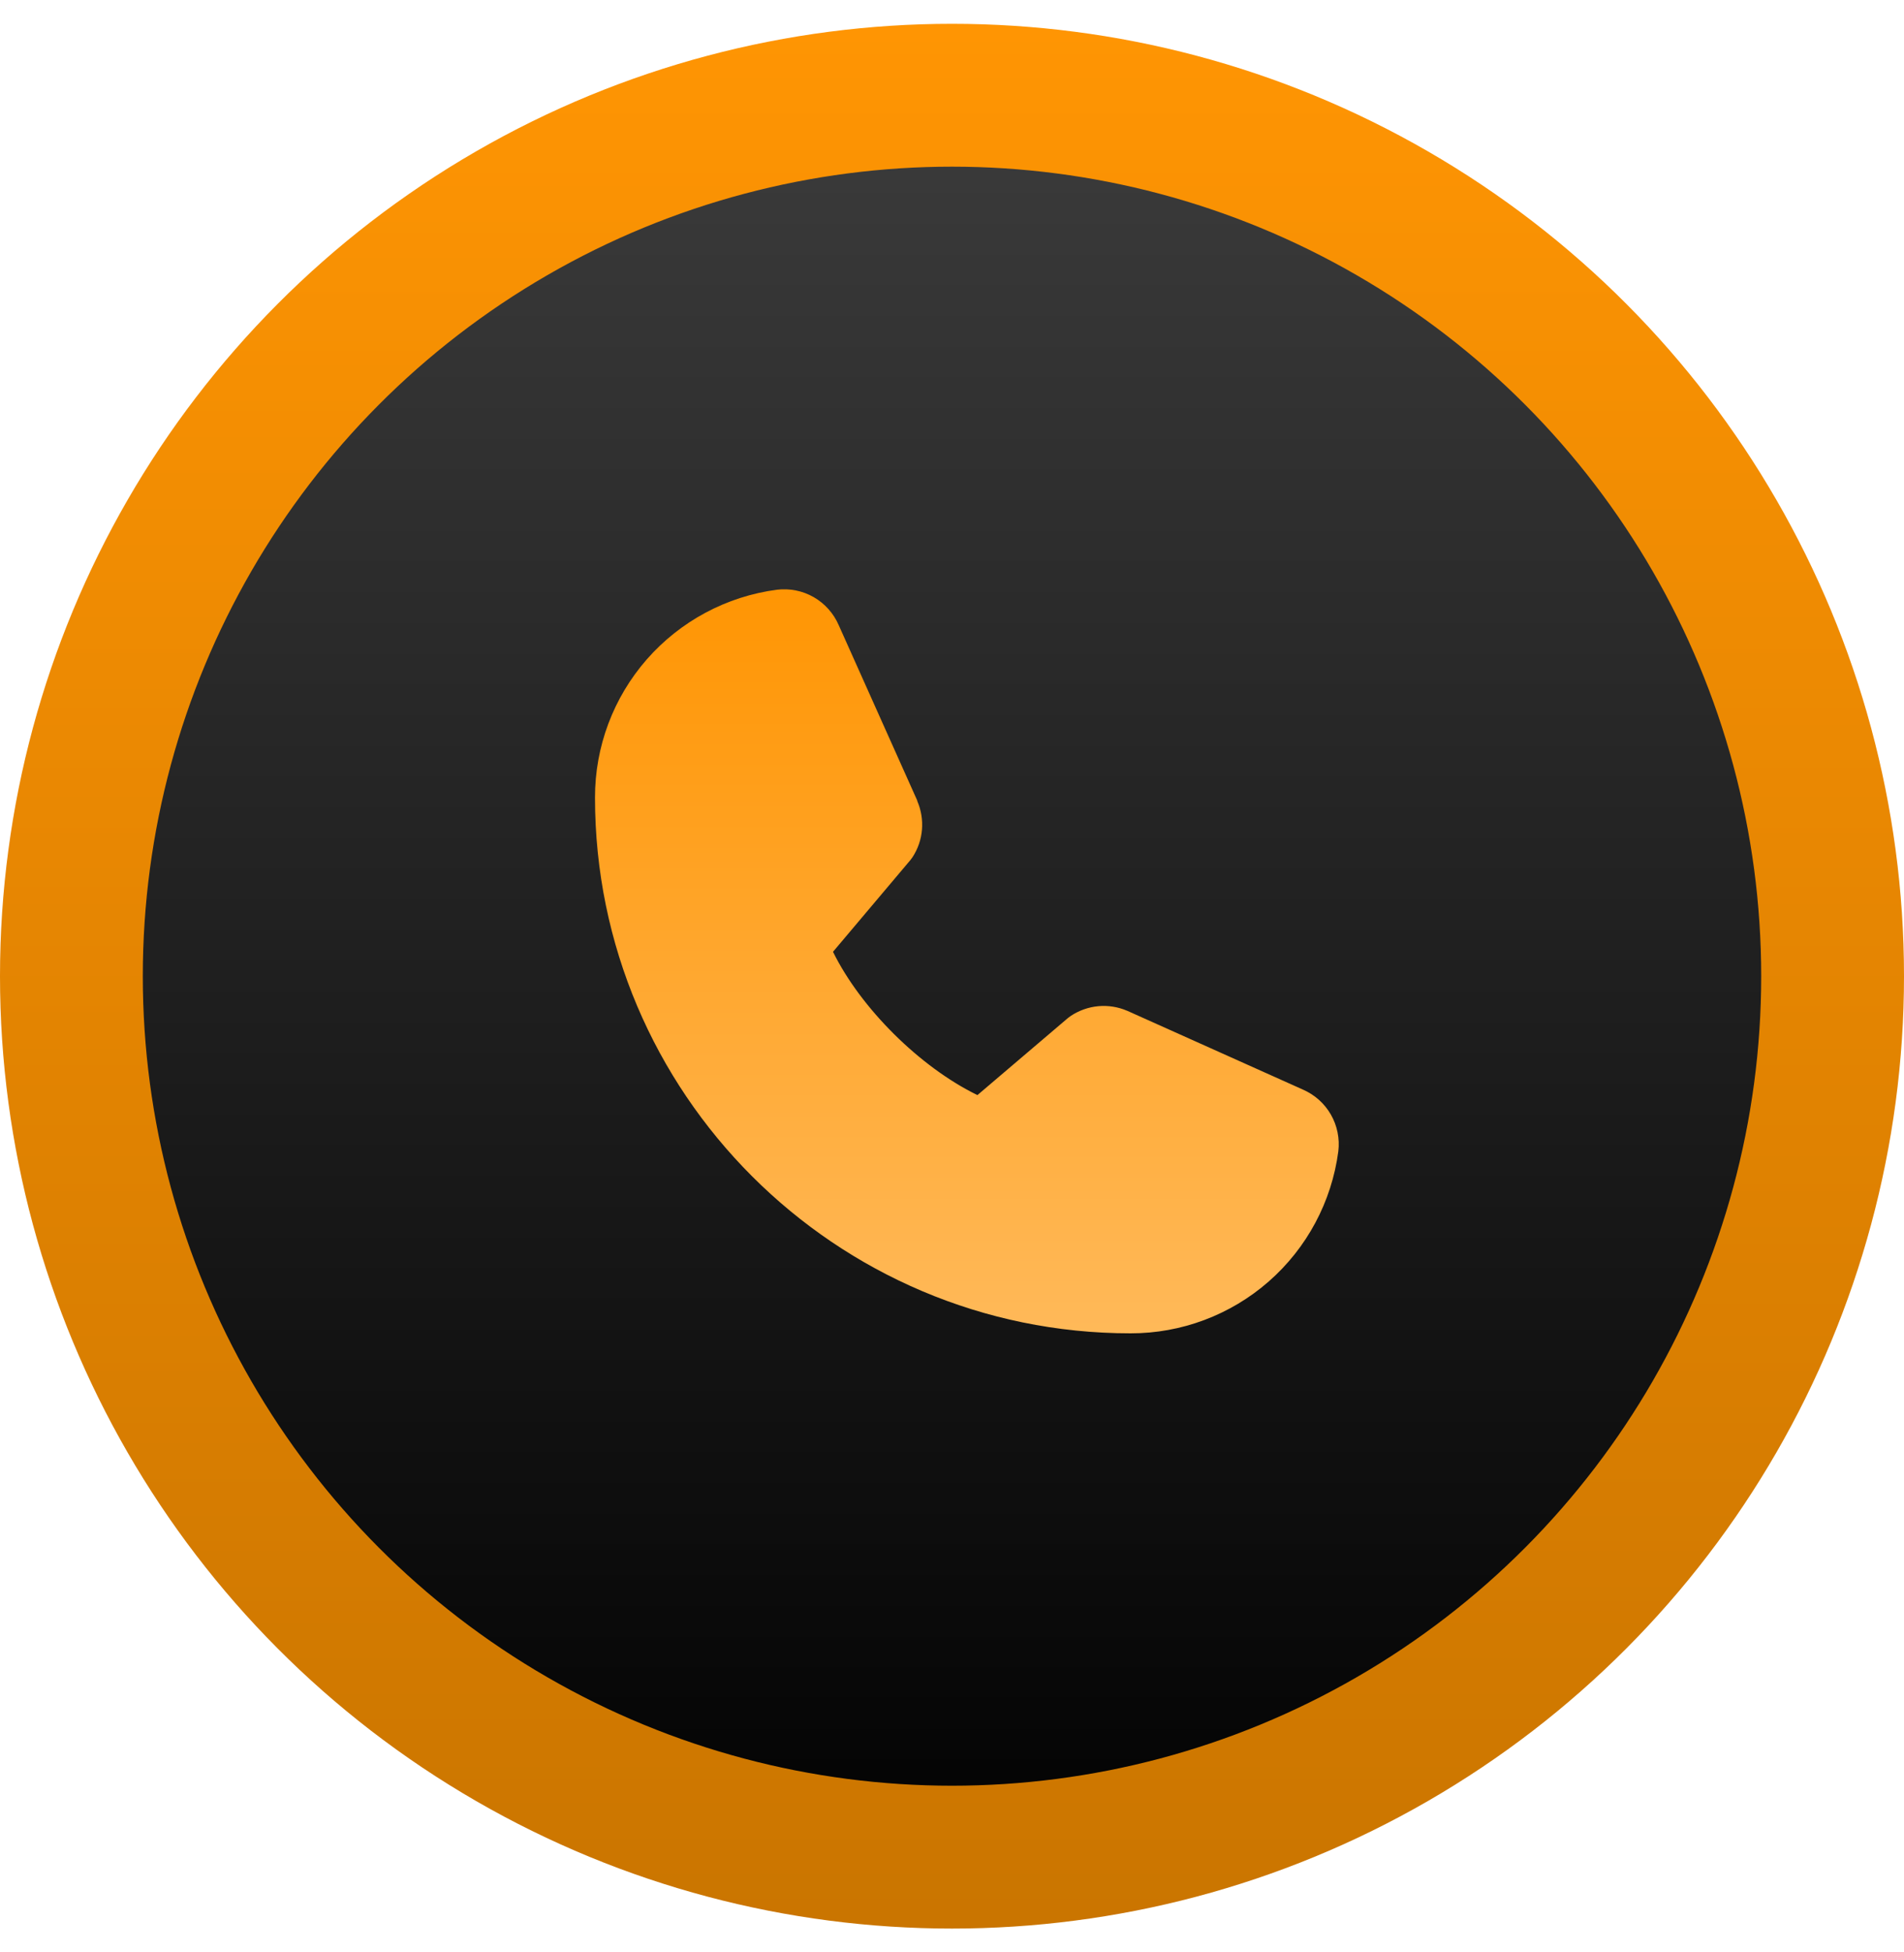 <svg xmlns="http://www.w3.org/2000/svg" width="40" height="41" viewBox="0 0 40 41" fill="none"><circle cx="20" cy="20.5" r="18.5" fill="url(#paint0_linear_3_703)" stroke="url(#paint1_linear_3_703)" stroke-width="3"></circle><path d="M28.116 24.178C27.976 25.237 27.456 26.209 26.653 26.912C25.85 27.615 24.818 28.002 23.75 28C17.547 28 12.5 22.953 12.5 16.75C12.498 15.682 12.885 14.65 13.588 13.847C14.292 13.044 15.263 12.524 16.322 12.384C16.59 12.352 16.861 12.406 17.095 12.54C17.329 12.675 17.513 12.881 17.62 13.128L19.27 16.812V16.821C19.352 17.011 19.386 17.217 19.369 17.423C19.352 17.629 19.284 17.827 19.171 18C19.157 18.021 19.142 18.041 19.127 18.06L17.5 19.988C18.085 21.177 19.329 22.41 20.534 22.997L22.435 21.379C22.454 21.363 22.473 21.349 22.494 21.335C22.667 21.22 22.866 21.149 23.073 21.13C23.279 21.111 23.488 21.144 23.679 21.226L23.689 21.23L27.369 22.88C27.617 22.987 27.824 23.171 27.959 23.405C28.093 23.639 28.148 23.91 28.116 24.178Z" fill="url(#paint2_linear_3_703)"></path><defs><linearGradient id="paint0_linear_3_703" x1="20" y1="0.5" x2="20" y2="40.5" gradientUnits="userSpaceOnUse"><stop stop-color="#3E3E3E"></stop><stop offset="1"></stop></linearGradient><linearGradient id="paint1_linear_3_703" x1="20" y1="0.5" x2="20" y2="40.5" gradientUnits="userSpaceOnUse"><stop stop-color="#FF9503"></stop><stop offset="1" stop-color="#CA7500"></stop></linearGradient><linearGradient id="paint2_linear_3_703" x1="20.312" y1="12.375" x2="20.312" y2="28" gradientUnits="userSpaceOnUse"><stop stop-color="#FF9503"></stop><stop offset="1" stop-color="#FFB959"></stop></linearGradient></defs></svg>